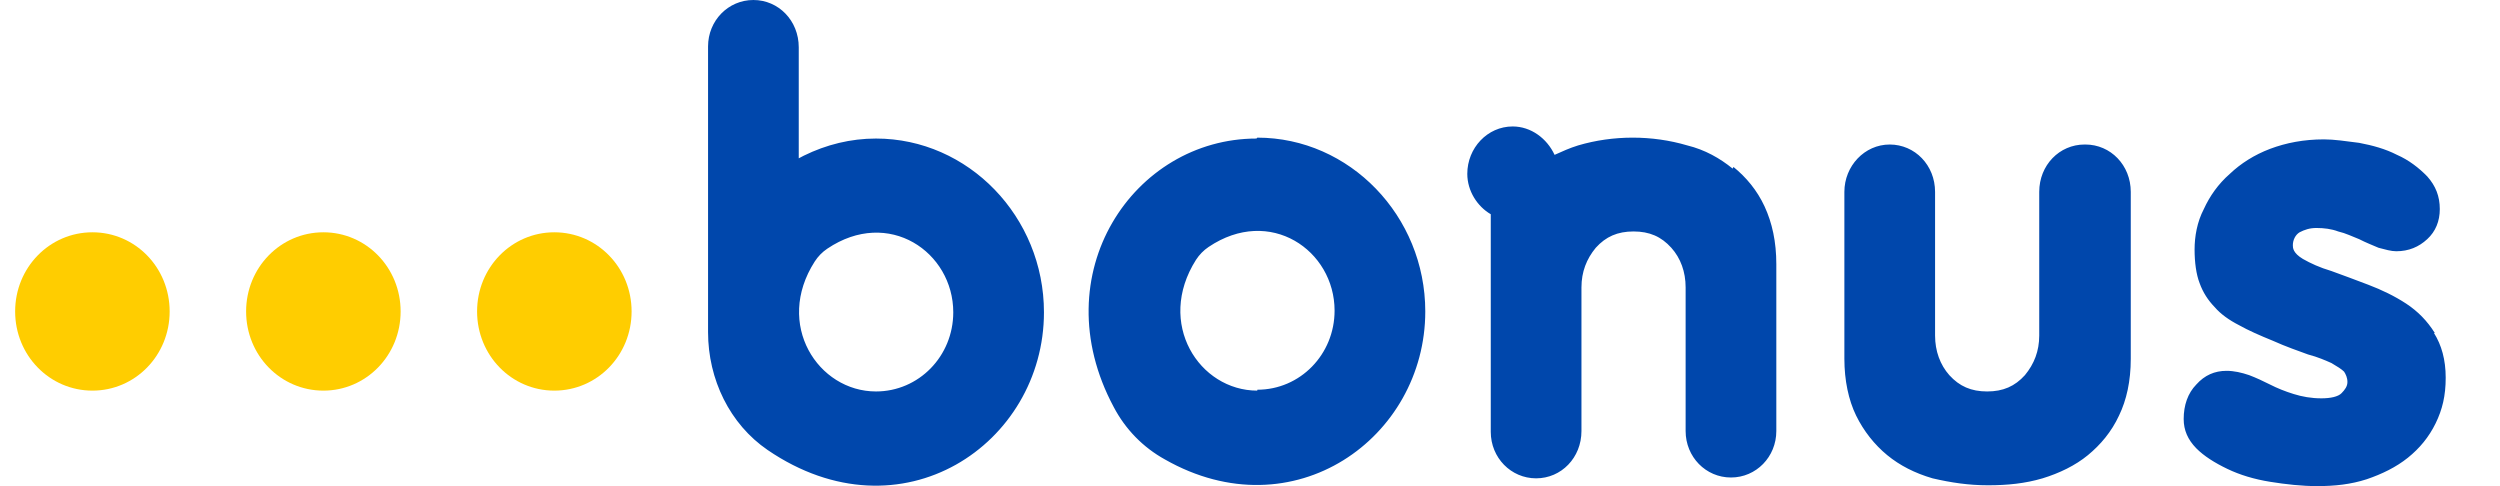 <svg width="36" height="7" viewBox="0 0 36 7" fill="none" xmlns="http://www.w3.org/2000/svg">
<path d="M18.093 1.995C16.327 1.995 15.009 3.94 16.037 5.86C16.206 6.182 16.46 6.442 16.775 6.616C18.625 7.669 20.524 6.306 20.524 4.485C20.524 3.11 19.435 1.982 18.105 1.982M18.105 5.625C17.271 5.625 16.642 4.658 17.222 3.742C17.271 3.667 17.331 3.605 17.404 3.556C18.287 2.961 19.218 3.605 19.218 4.473C19.218 5.104 18.722 5.612 18.105 5.612M24.962 2.404C25.144 2.552 25.301 2.738 25.41 2.973C25.519 3.209 25.579 3.481 25.579 3.804V6.182C25.579 6.182 25.579 6.182 25.579 6.195C25.579 6.195 25.579 6.195 25.579 6.207C25.579 6.579 25.289 6.876 24.926 6.876C24.563 6.876 24.273 6.579 24.273 6.207V4.138C24.273 3.915 24.201 3.717 24.067 3.568C23.922 3.407 23.753 3.333 23.523 3.333C23.293 3.333 23.124 3.407 22.979 3.568C22.846 3.729 22.773 3.915 22.773 4.138V6.182C22.773 6.182 22.773 6.195 22.773 6.207C22.773 6.591 22.483 6.888 22.12 6.888C21.758 6.888 21.467 6.591 21.467 6.219V3.085C21.274 2.973 21.129 2.75 21.129 2.503C21.129 2.131 21.419 1.821 21.782 1.821C22.048 1.821 22.277 1.995 22.386 2.23C22.495 2.181 22.604 2.131 22.725 2.094C22.979 2.019 23.245 1.982 23.511 1.982C23.777 1.982 24.043 2.019 24.297 2.094C24.551 2.156 24.769 2.28 24.95 2.428M30.03 2.081C30.393 2.081 30.683 2.379 30.683 2.763C30.683 2.763 30.683 2.763 30.683 2.775V5.166C30.683 5.489 30.622 5.761 30.514 5.984C30.405 6.219 30.247 6.405 30.066 6.554C29.885 6.703 29.655 6.814 29.413 6.888C29.159 6.963 28.905 6.988 28.627 6.988C28.349 6.988 28.095 6.95 27.829 6.888C27.575 6.814 27.357 6.703 27.176 6.554C26.994 6.405 26.837 6.207 26.728 5.984C26.619 5.761 26.559 5.476 26.559 5.166V2.788C26.559 2.788 26.559 2.788 26.559 2.775C26.559 2.775 26.559 2.775 26.559 2.763C26.559 2.391 26.849 2.081 27.212 2.081C27.575 2.081 27.865 2.379 27.865 2.763V4.832C27.865 5.055 27.938 5.253 28.07 5.402C28.216 5.563 28.385 5.637 28.615 5.637C28.845 5.637 29.014 5.563 29.159 5.402C29.292 5.241 29.365 5.055 29.365 4.832V2.788C29.365 2.788 29.365 2.775 29.365 2.763C29.365 2.379 29.655 2.081 30.018 2.081M12.614 1.995C12.252 1.995 11.901 2.081 11.574 2.242L11.502 2.28V0.706C11.502 0.706 11.502 0.694 11.502 0.681C11.502 0.297 11.211 0 10.849 0C10.486 0 10.196 0.297 10.196 0.669V4.782C10.196 5.464 10.51 6.108 11.054 6.48C12.977 7.793 15.033 6.393 15.033 4.497C15.033 3.122 13.945 1.995 12.614 1.995ZM12.614 5.637C11.78 5.637 11.151 4.671 11.732 3.766C11.78 3.692 11.84 3.63 11.913 3.581C12.796 2.986 13.727 3.63 13.727 4.497C13.727 5.129 13.231 5.637 12.614 5.637ZM35.049 4.795C35.158 4.968 35.218 5.179 35.218 5.439C35.218 5.699 35.17 5.897 35.073 6.096C34.976 6.294 34.843 6.455 34.674 6.591C34.505 6.727 34.299 6.827 34.081 6.901C33.852 6.975 33.622 7 33.368 7C33.15 7 32.92 6.975 32.69 6.938C32.461 6.901 32.255 6.839 32.074 6.752C31.892 6.665 31.735 6.566 31.626 6.455C31.505 6.331 31.445 6.195 31.445 6.034C31.445 5.835 31.505 5.662 31.626 5.538C31.747 5.402 31.892 5.34 32.062 5.34C32.17 5.34 32.279 5.365 32.388 5.402C32.485 5.439 32.594 5.489 32.69 5.538C32.787 5.588 32.908 5.637 33.029 5.674C33.15 5.712 33.283 5.736 33.428 5.736C33.561 5.736 33.67 5.712 33.718 5.662C33.767 5.612 33.803 5.563 33.803 5.501C33.803 5.439 33.779 5.389 33.755 5.352C33.718 5.315 33.658 5.278 33.573 5.228C33.489 5.191 33.38 5.142 33.235 5.104C33.102 5.055 32.92 4.993 32.727 4.906C32.545 4.832 32.376 4.758 32.243 4.683C32.098 4.609 31.977 4.522 31.892 4.423C31.796 4.324 31.723 4.212 31.674 4.076C31.626 3.952 31.602 3.779 31.602 3.593C31.602 3.407 31.638 3.196 31.735 3.011C31.82 2.825 31.941 2.651 32.11 2.503C32.267 2.354 32.461 2.23 32.69 2.143C32.92 2.057 33.174 2.007 33.465 2.007C33.61 2.007 33.779 2.032 33.972 2.057C34.166 2.094 34.347 2.143 34.517 2.23C34.686 2.304 34.831 2.416 34.952 2.54C35.073 2.676 35.133 2.825 35.133 3.011C35.133 3.184 35.073 3.333 34.952 3.444C34.831 3.556 34.686 3.618 34.505 3.618C34.432 3.618 34.347 3.593 34.251 3.568C34.166 3.531 34.069 3.494 33.972 3.444C33.876 3.407 33.779 3.358 33.67 3.333C33.573 3.296 33.465 3.283 33.356 3.283C33.259 3.283 33.186 3.308 33.114 3.345C33.053 3.382 33.017 3.457 33.017 3.531C33.017 3.568 33.017 3.642 33.162 3.729C33.271 3.791 33.404 3.853 33.573 3.903C33.743 3.965 33.912 4.027 34.105 4.101C34.299 4.175 34.48 4.262 34.65 4.373C34.819 4.485 34.952 4.621 35.061 4.795" fill="#0047AC"/>
<path d="M2.443 4.485C2.443 5.117 1.948 5.625 1.331 5.625C0.714 5.625 0.218 5.117 0.218 4.485C0.218 3.853 0.714 3.345 1.331 3.345C1.948 3.345 2.443 3.853 2.443 4.485ZM5.769 4.485C5.769 3.853 5.273 3.345 4.657 3.345C4.04 3.345 3.544 3.853 3.544 4.485C3.544 5.117 4.04 5.625 4.657 5.625C5.273 5.625 5.769 5.117 5.769 4.485ZM9.095 4.485C9.095 3.853 8.599 3.345 7.982 3.345C7.366 3.345 6.87 3.853 6.87 4.485C6.87 5.117 7.366 5.625 7.982 5.625C8.599 5.625 9.095 5.117 9.095 4.485Z" fill="#FFCD00"/>
</svg>
